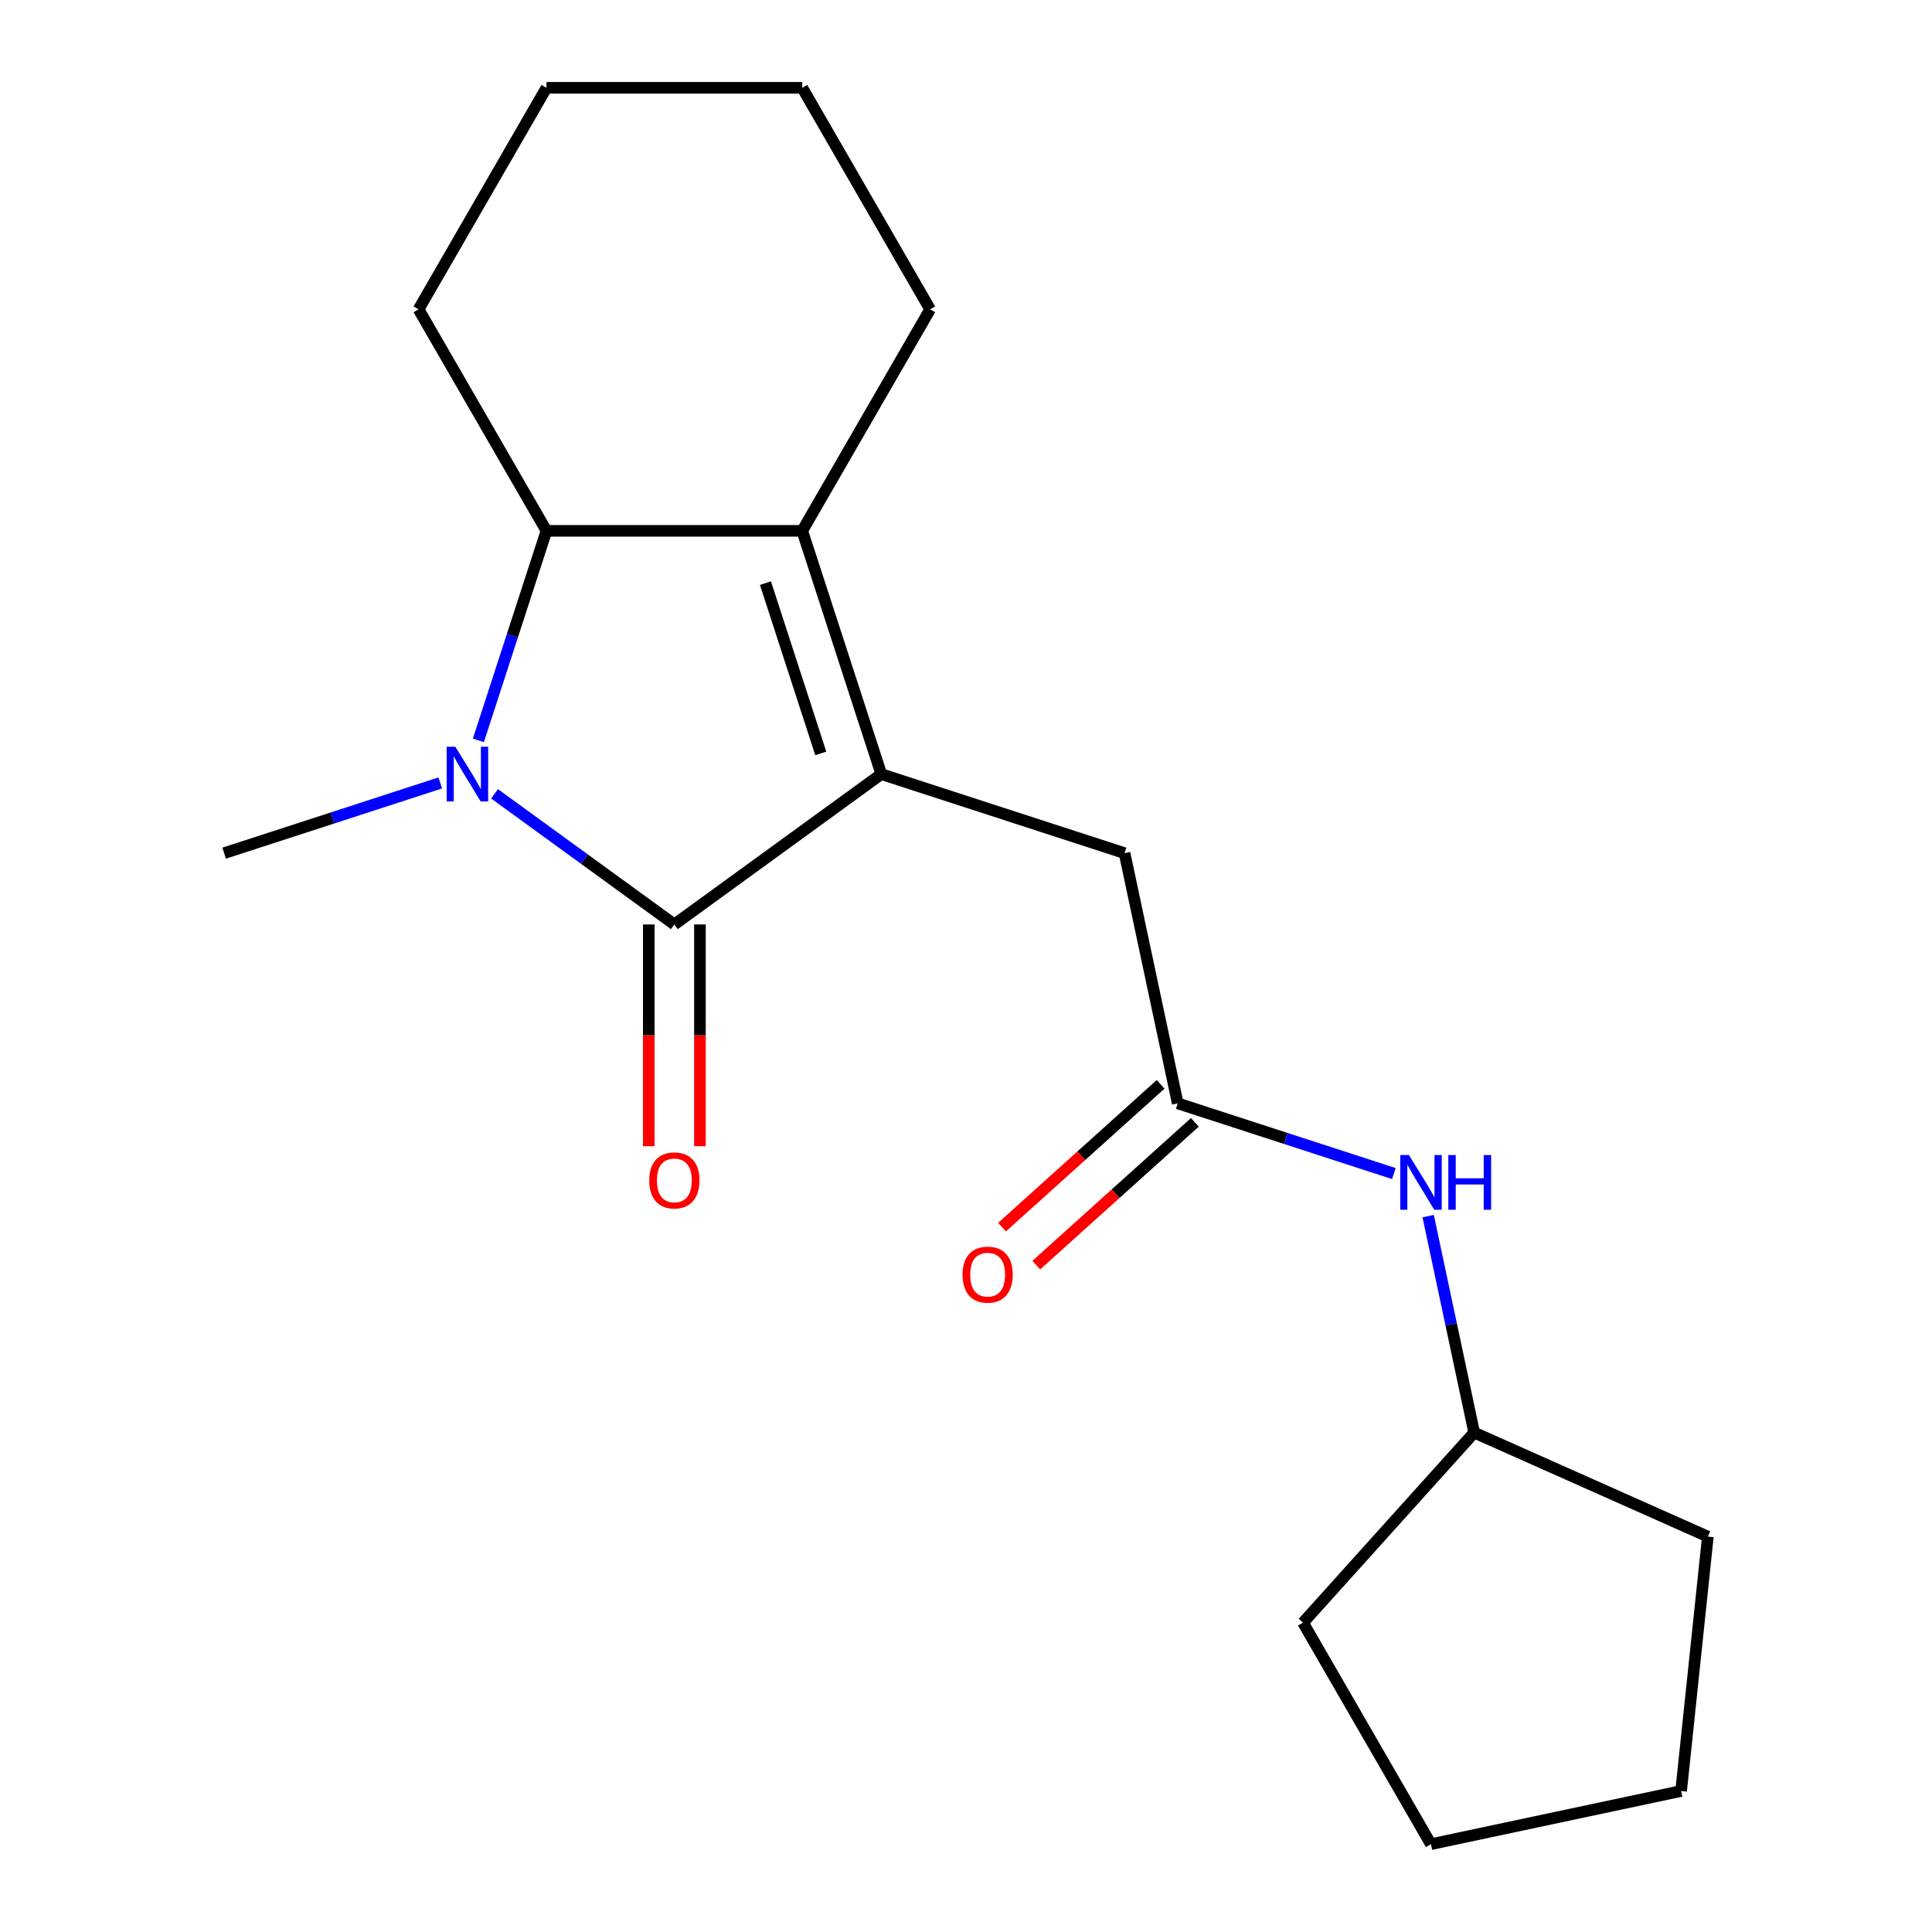 <?xml version='1.0' encoding='iso-8859-1'?>
<svg version='1.1' baseProfile='full'
              xmlns='http://www.w3.org/2000/svg'
                      xmlns:rdkit='http://www.rdkit.org/xml'
                      xmlns:xlink='http://www.w3.org/1999/xlink'
                  xml:space='preserve'
width='1000px' height='1000px' viewBox='0 0 1000 1000'>
<!-- END OF HEADER -->
<rect style='opacity:1.0;fill:#FFFFFF;stroke:none' width='1000' height='1000' x='0' y='0'> </rect>
<path class='bond-0' d='M 456.152,400.679 L 349.044,478.498' style='fill:none;fill-rule:evenodd;stroke:#000000;stroke-width:6px;stroke-linecap:butt;stroke-linejoin:miter;stroke-opacity:1' />
<path class='bond-1' d='M 456.152,400.679 L 415.24,274.766' style='fill:none;fill-rule:evenodd;stroke:#000000;stroke-width:6px;stroke-linecap:butt;stroke-linejoin:miter;stroke-opacity:1' />
<path class='bond-1' d='M 424.833,389.975 L 396.194,301.835' style='fill:none;fill-rule:evenodd;stroke:#000000;stroke-width:6px;stroke-linecap:butt;stroke-linejoin:miter;stroke-opacity:1' />
<path class='bond-2' d='M 456.152,400.679 L 582.065,441.591' style='fill:none;fill-rule:evenodd;stroke:#000000;stroke-width:6px;stroke-linecap:butt;stroke-linejoin:miter;stroke-opacity:1' />
<path class='bond-3' d='M 349.044,478.498 L 302.515,444.693' style='fill:none;fill-rule:evenodd;stroke:#000000;stroke-width:6px;stroke-linecap:butt;stroke-linejoin:miter;stroke-opacity:1' />
<path class='bond-3' d='M 302.515,444.693 L 255.985,410.887' style='fill:none;fill-rule:evenodd;stroke:#0000FF;stroke-width:6px;stroke-linecap:butt;stroke-linejoin:miter;stroke-opacity:1' />
<path class='bond-4' d='M 335.804,478.498 L 335.804,535.88' style='fill:none;fill-rule:evenodd;stroke:#000000;stroke-width:6px;stroke-linecap:butt;stroke-linejoin:miter;stroke-opacity:1' />
<path class='bond-4' d='M 335.804,535.88 L 335.804,593.261' style='fill:none;fill-rule:evenodd;stroke:#FF0000;stroke-width:6px;stroke-linecap:butt;stroke-linejoin:miter;stroke-opacity:1' />
<path class='bond-4' d='M 362.283,478.498 L 362.283,535.88' style='fill:none;fill-rule:evenodd;stroke:#000000;stroke-width:6px;stroke-linecap:butt;stroke-linejoin:miter;stroke-opacity:1' />
<path class='bond-4' d='M 362.283,535.88 L 362.283,593.261' style='fill:none;fill-rule:evenodd;stroke:#FF0000;stroke-width:6px;stroke-linecap:butt;stroke-linejoin:miter;stroke-opacity:1' />
<path class='bond-5' d='M 227.886,405.244 L 171.954,423.418' style='fill:none;fill-rule:evenodd;stroke:#0000FF;stroke-width:6px;stroke-linecap:butt;stroke-linejoin:miter;stroke-opacity:1' />
<path class='bond-5' d='M 171.954,423.418 L 116.022,441.591' style='fill:none;fill-rule:evenodd;stroke:#000000;stroke-width:6px;stroke-linecap:butt;stroke-linejoin:miter;stroke-opacity:1' />
<path class='bond-6' d='M 247.612,383.209 L 265.23,328.988' style='fill:none;fill-rule:evenodd;stroke:#0000FF;stroke-width:6px;stroke-linecap:butt;stroke-linejoin:miter;stroke-opacity:1' />
<path class='bond-6' d='M 265.23,328.988 L 282.847,274.766' style='fill:none;fill-rule:evenodd;stroke:#000000;stroke-width:6px;stroke-linecap:butt;stroke-linejoin:miter;stroke-opacity:1' />
<path class='bond-7' d='M 415.24,274.766 L 282.847,274.766' style='fill:none;fill-rule:evenodd;stroke:#000000;stroke-width:6px;stroke-linecap:butt;stroke-linejoin:miter;stroke-opacity:1' />
<path class='bond-8' d='M 415.24,274.766 L 481.437,160.11' style='fill:none;fill-rule:evenodd;stroke:#000000;stroke-width:6px;stroke-linecap:butt;stroke-linejoin:miter;stroke-opacity:1' />
<path class='bond-9' d='M 282.847,274.766 L 216.651,160.11' style='fill:none;fill-rule:evenodd;stroke:#000000;stroke-width:6px;stroke-linecap:butt;stroke-linejoin:miter;stroke-opacity:1' />
<path class='bond-10' d='M 609.591,571.091 L 582.065,441.591' style='fill:none;fill-rule:evenodd;stroke:#000000;stroke-width:6px;stroke-linecap:butt;stroke-linejoin:miter;stroke-opacity:1' />
<path class='bond-11' d='M 609.591,571.091 L 665.523,589.264' style='fill:none;fill-rule:evenodd;stroke:#000000;stroke-width:6px;stroke-linecap:butt;stroke-linejoin:miter;stroke-opacity:1' />
<path class='bond-11' d='M 665.523,589.264 L 721.455,607.438' style='fill:none;fill-rule:evenodd;stroke:#0000FF;stroke-width:6px;stroke-linecap:butt;stroke-linejoin:miter;stroke-opacity:1' />
<path class='bond-12' d='M 600.732,561.252 L 559.694,598.204' style='fill:none;fill-rule:evenodd;stroke:#000000;stroke-width:6px;stroke-linecap:butt;stroke-linejoin:miter;stroke-opacity:1' />
<path class='bond-12' d='M 559.694,598.204 L 518.655,635.155' style='fill:none;fill-rule:evenodd;stroke:#FF0000;stroke-width:6px;stroke-linecap:butt;stroke-linejoin:miter;stroke-opacity:1' />
<path class='bond-12' d='M 618.45,580.93 L 577.411,617.881' style='fill:none;fill-rule:evenodd;stroke:#000000;stroke-width:6px;stroke-linecap:butt;stroke-linejoin:miter;stroke-opacity:1' />
<path class='bond-12' d='M 577.411,617.881 L 536.373,654.832' style='fill:none;fill-rule:evenodd;stroke:#FF0000;stroke-width:6px;stroke-linecap:butt;stroke-linejoin:miter;stroke-opacity:1' />
<path class='bond-13' d='M 739.218,629.472 L 751.124,685.487' style='fill:none;fill-rule:evenodd;stroke:#0000FF;stroke-width:6px;stroke-linecap:butt;stroke-linejoin:miter;stroke-opacity:1' />
<path class='bond-13' d='M 751.124,685.487 L 763.031,741.503' style='fill:none;fill-rule:evenodd;stroke:#000000;stroke-width:6px;stroke-linecap:butt;stroke-linejoin:miter;stroke-opacity:1' />
<path class='bond-14' d='M 481.437,160.11 L 415.24,45.455' style='fill:none;fill-rule:evenodd;stroke:#000000;stroke-width:6px;stroke-linecap:butt;stroke-linejoin:miter;stroke-opacity:1' />
<path class='bond-15' d='M 763.031,741.503 L 883.978,795.352' style='fill:none;fill-rule:evenodd;stroke:#000000;stroke-width:6px;stroke-linecap:butt;stroke-linejoin:miter;stroke-opacity:1' />
<path class='bond-16' d='M 763.031,741.503 L 674.442,839.89' style='fill:none;fill-rule:evenodd;stroke:#000000;stroke-width:6px;stroke-linecap:butt;stroke-linejoin:miter;stroke-opacity:1' />
<path class='bond-17' d='M 216.651,160.11 L 282.847,45.455' style='fill:none;fill-rule:evenodd;stroke:#000000;stroke-width:6px;stroke-linecap:butt;stroke-linejoin:miter;stroke-opacity:1' />
<path class='bond-18' d='M 883.978,795.352 L 870.139,927.019' style='fill:none;fill-rule:evenodd;stroke:#000000;stroke-width:6px;stroke-linecap:butt;stroke-linejoin:miter;stroke-opacity:1' />
<path class='bond-19' d='M 674.442,839.89 L 740.639,954.545' style='fill:none;fill-rule:evenodd;stroke:#000000;stroke-width:6px;stroke-linecap:butt;stroke-linejoin:miter;stroke-opacity:1' />
<path class='bond-20' d='M 415.24,45.455 L 282.847,45.455' style='fill:none;fill-rule:evenodd;stroke:#000000;stroke-width:6px;stroke-linecap:butt;stroke-linejoin:miter;stroke-opacity:1' />
<path class='bond-21' d='M 870.139,927.019 L 740.639,954.545' style='fill:none;fill-rule:evenodd;stroke:#000000;stroke-width:6px;stroke-linecap:butt;stroke-linejoin:miter;stroke-opacity:1' />
<path  class='atom-2' d='M 235.676 386.519
L 244.956 401.519
Q 245.876 402.999, 247.356 405.679
Q 248.836 408.359, 248.916 408.519
L 248.916 386.519
L 252.676 386.519
L 252.676 414.839
L 248.796 414.839
L 238.836 398.439
Q 237.676 396.519, 236.436 394.319
Q 235.236 392.119, 234.876 391.439
L 234.876 414.839
L 231.196 414.839
L 231.196 386.519
L 235.676 386.519
' fill='#0000FF'/>
<path  class='atom-7' d='M 336.044 610.971
Q 336.044 604.171, 339.404 600.371
Q 342.764 596.571, 349.044 596.571
Q 355.324 596.571, 358.684 600.371
Q 362.044 604.171, 362.044 610.971
Q 362.044 617.851, 358.644 621.771
Q 355.244 625.651, 349.044 625.651
Q 342.804 625.651, 339.404 621.771
Q 336.044 617.891, 336.044 610.971
M 349.044 622.451
Q 353.364 622.451, 355.684 619.571
Q 358.044 616.651, 358.044 610.971
Q 358.044 605.411, 355.684 602.611
Q 353.364 599.771, 349.044 599.771
Q 344.724 599.771, 342.364 602.571
Q 340.044 605.371, 340.044 610.971
Q 340.044 616.691, 342.364 619.571
Q 344.724 622.451, 349.044 622.451
' fill='#FF0000'/>
<path  class='atom-8' d='M 729.245 597.843
L 738.525 612.843
Q 739.445 614.323, 740.925 617.003
Q 742.405 619.683, 742.485 619.843
L 742.485 597.843
L 746.245 597.843
L 746.245 626.163
L 742.365 626.163
L 732.405 609.763
Q 731.245 607.843, 730.005 605.643
Q 728.805 603.443, 728.445 602.763
L 728.445 626.163
L 724.765 626.163
L 724.765 597.843
L 729.245 597.843
' fill='#0000FF'/>
<path  class='atom-8' d='M 749.645 597.843
L 753.485 597.843
L 753.485 609.883
L 767.965 609.883
L 767.965 597.843
L 771.805 597.843
L 771.805 626.163
L 767.965 626.163
L 767.965 613.083
L 753.485 613.083
L 753.485 626.163
L 749.645 626.163
L 749.645 597.843
' fill='#0000FF'/>
<path  class='atom-9' d='M 498.204 659.759
Q 498.204 652.959, 501.564 649.159
Q 504.924 645.359, 511.204 645.359
Q 517.484 645.359, 520.844 649.159
Q 524.204 652.959, 524.204 659.759
Q 524.204 666.639, 520.804 670.559
Q 517.404 674.439, 511.204 674.439
Q 504.964 674.439, 501.564 670.559
Q 498.204 666.679, 498.204 659.759
M 511.204 671.239
Q 515.524 671.239, 517.844 668.359
Q 520.204 665.439, 520.204 659.759
Q 520.204 654.199, 517.844 651.399
Q 515.524 648.559, 511.204 648.559
Q 506.884 648.559, 504.524 651.359
Q 502.204 654.159, 502.204 659.759
Q 502.204 665.479, 504.524 668.359
Q 506.884 671.239, 511.204 671.239
' fill='#FF0000'/>
</svg>
